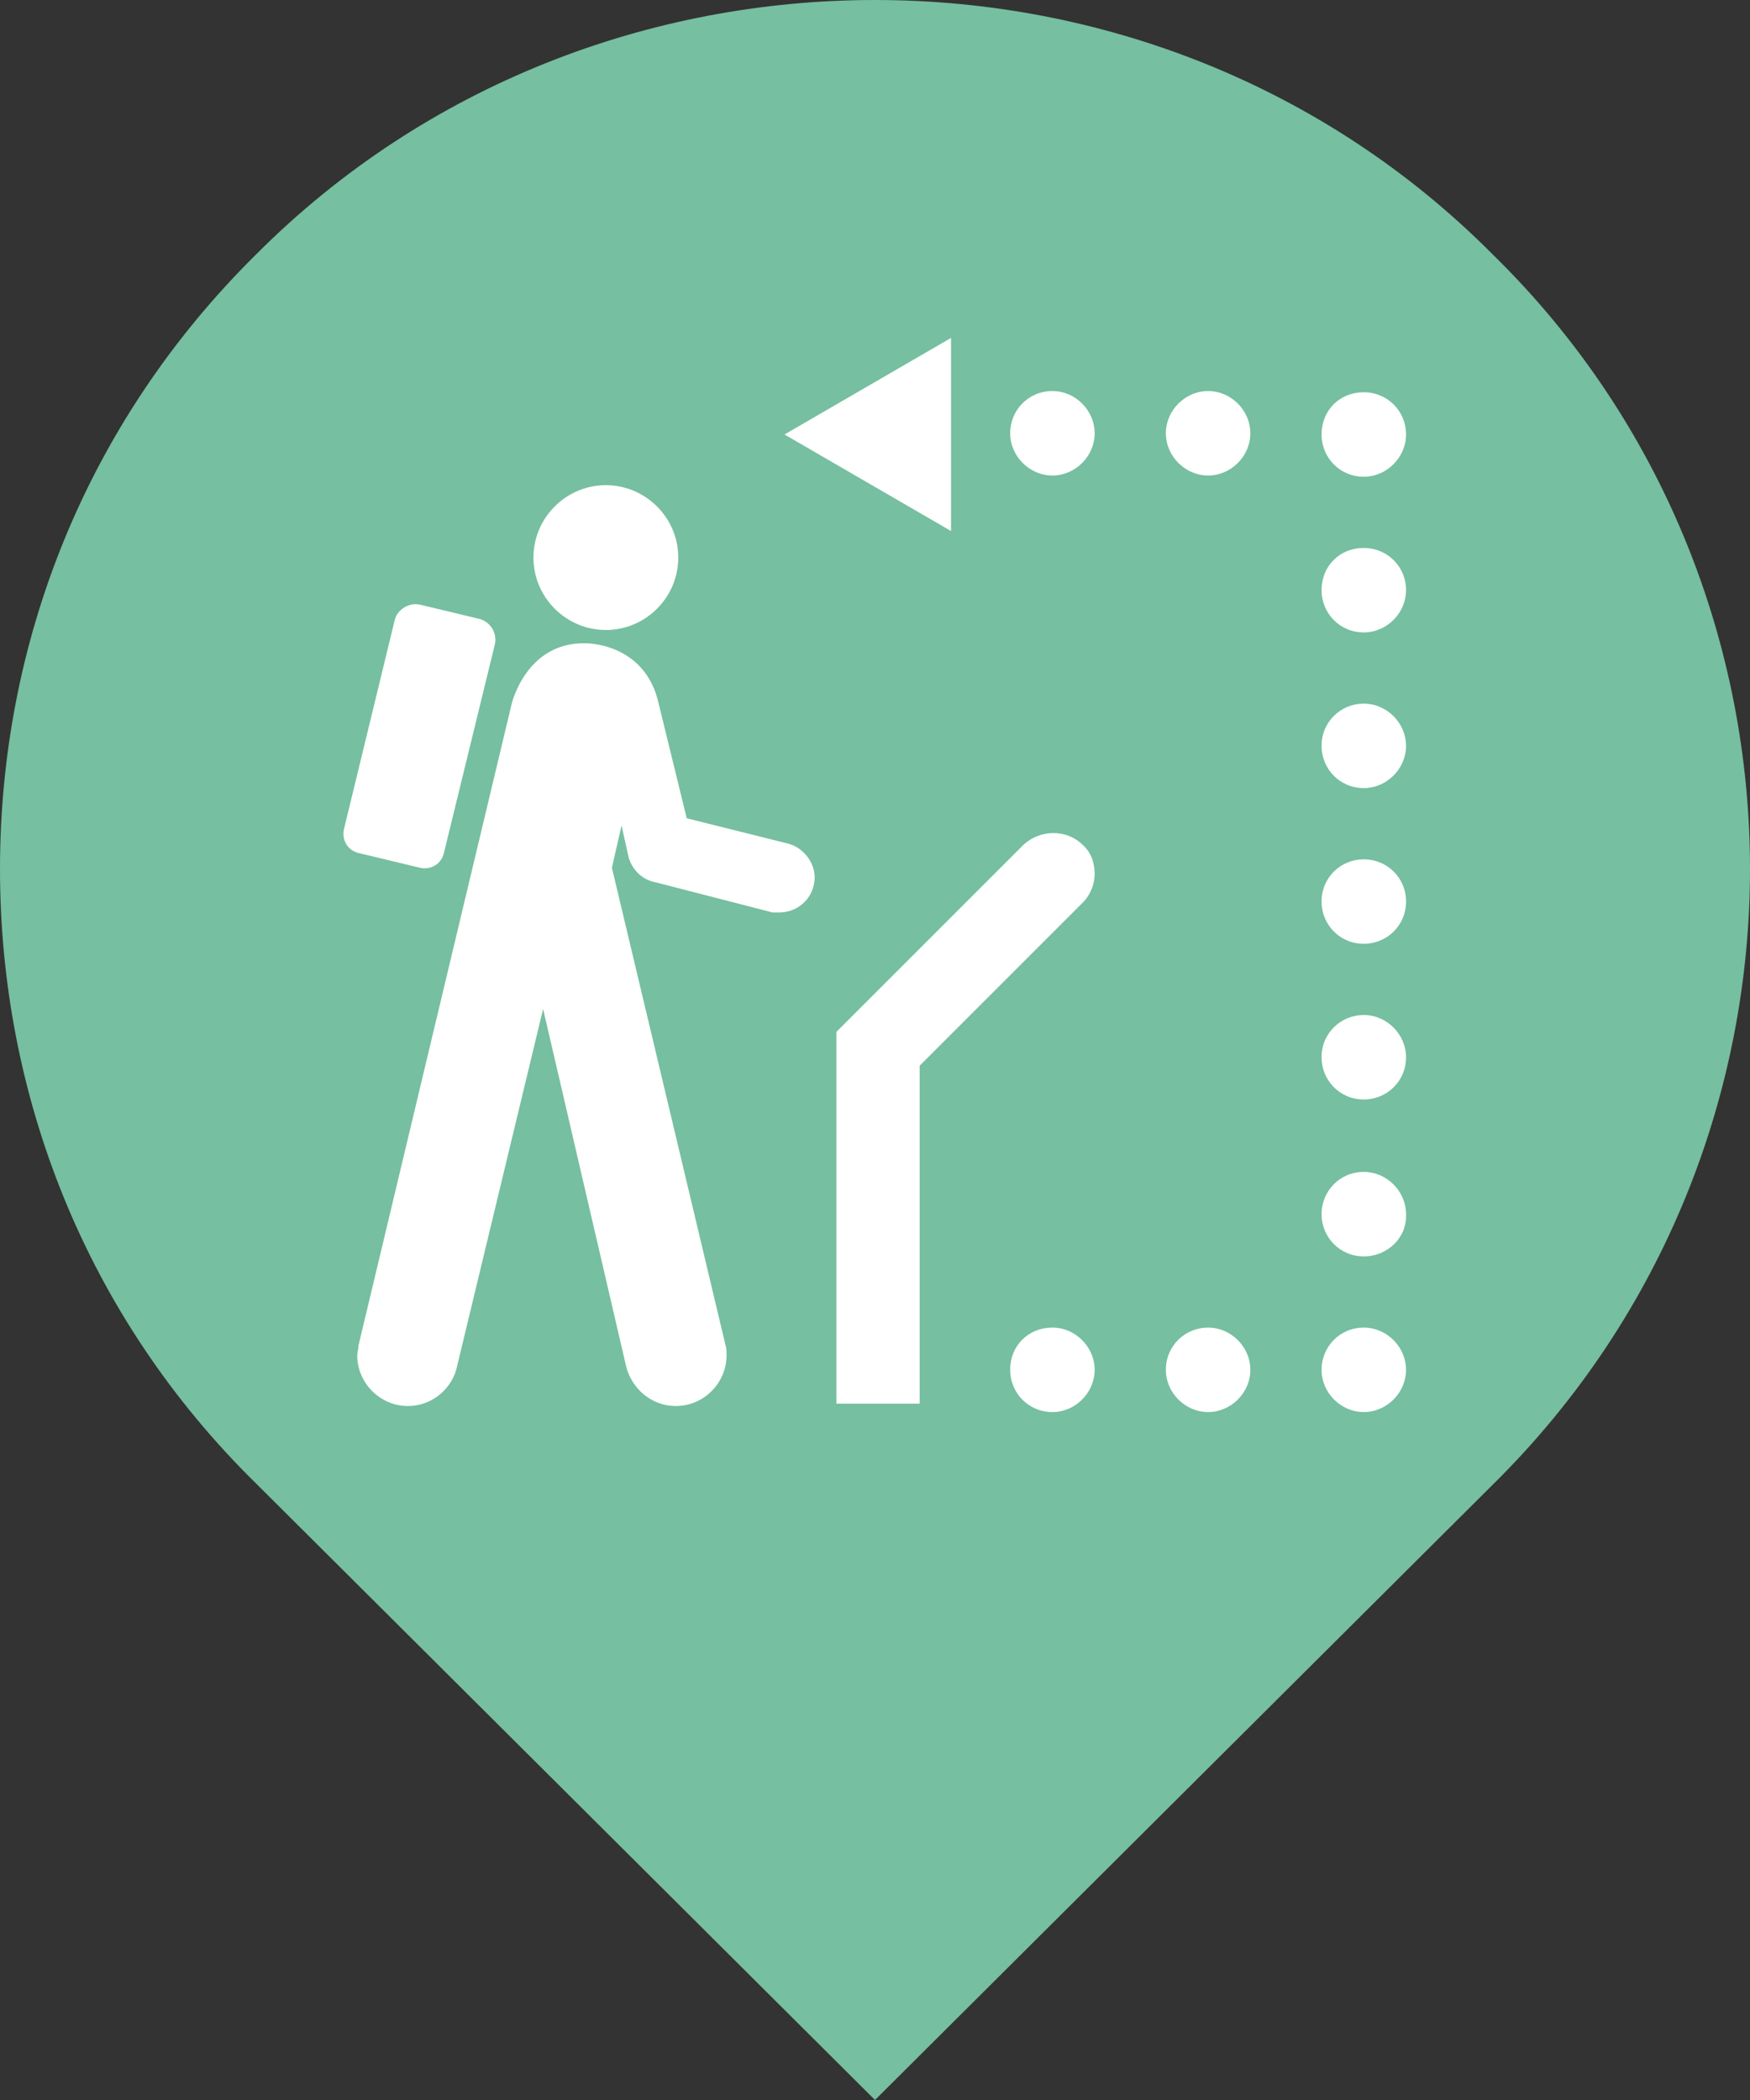 <svg version="1.1" id="Layer_1" xmlns="http://www.w3.org/2000/svg" xmlns:xlink="http://www.w3.org/1999/xlink" x="0px" y="0px"
	 viewBox="0 0 145 174" style="enable-background:new 0 0 145 174;" xml:space="preserve">
<rect x="0" y="0" width="145" height="174" fill="#333333" stroke="none"/>
<style type="text/css">
	.st0{fill:#76BFA1;}
    .white{fill:#FFFFFF;}
</style>
<g>
	<path class="st0" d="M21.3,123C7,109,0,90.6,0,72s7-36.9,21.3-51C35.3,7,53.9,0,72.5,0s37.2,7,51.2,21.1C138,35.1,145,53.7,145,72
		s-7,36.9-21.3,51l-51.2,51L21.3,123z"/>
</g>
 
    
<g>
	<defs>
		<rect id="SVGID_1_" x="28" y="28" width="89" height="89"/>
	</defs>
	<clipPath id="SVGID_00000110472618928544795980000017097901536812434100_">
		<use xlink:href="#SVGID_1_"  style="overflow:visible;"/>
	</clipPath>
	<g style="clip-path:url(#SVGID_00000110472618928544795980000017097901536812434100_);">
		<path x="0" y="0" class="white" fill="#FFFFFF" style="opacity:1" data-class="st1" d="M50.2,52.2c3.3,0,6-2.7,6-6c0-3.3-2.7-6-6-6c-3.3,0-6,2.7-6,6C44.2,49.5,46.9,52.2,50.2,52.2z"/>
		<path x="0" y="0" class="white" fill="#FFFFFF" style="opacity:1" data-class="st1" d="M41,53.4c0.2-0.9-0.3-1.8-1.2-2.1l-5-1.2c-0.9-0.2-1.9,0.4-2.1,1.3l-4.2,17.3c-0.2,0.9,0.3,1.8,1.3,2l5,1.2
			c0.9,0.2,1.8-0.3,2-1.3L41,53.4z"/>
		<path x="0" y="0" class="white" fill="#FFFFFF" style="opacity:1" data-class="st1" d="M29.7,111.5c0,0.3-0.1,0.6-0.1,0.8c0,2.3,1.9,4.2,4.2,4.2c1.9,0,3.5-1.3,4-3l7.2-29.9l6.9,29.7
			c0.5,1.8,2.1,3.2,4.1,3.2c2.3,0,4.2-1.9,4.2-4.2c0-0.3,0-0.6-0.1-0.9l-9.4-39.5l0.8-3.5l0.6,2.7c0.6,1.8,2.2,2,2.2,2l9.7,2.5
			c0.2,0,0.4,0,0.6,0c1.6,0,2.9-1.3,2.9-2.9c0-1.3-1-2.5-2.2-2.8l-8.4-2.1l-2.3-9.4c-1.1-5.2-6.1-5.1-6.1-5.1c-4.9-0.1-6.1,5-6.1,5
			L29.7,111.5z"/>
		<path x="0" y="0" class="white" fill="#FFFFFF" style="opacity:1" data-class="st1" d="M109.5,113.5c0-1.9,1.5-3.5,3.5-3.5c1.9,0,3.5,1.6,3.5,3.5c0,1.9-1.6,3.5-3.5,3.5
			C111.1,117,109.5,115.4,109.5,113.5z"/>
		<path x="0" y="0" class="white" fill="#FFFFFF" style="opacity:1" data-class="st1" d="M113,104.1c-2,0-3.5-1.6-3.5-3.5c0-1.9,1.5-3.5,3.5-3.5c1.9,0,3.5,1.6,3.5,3.5
			C116.6,102.5,115,104.1,113,104.1z"/>
		<path x="0" y="0" class="white" fill="#FFFFFF" style="opacity:1" data-class="st1" d="M113,91.1c-2,0-3.5-1.6-3.5-3.5c0-2,1.6-3.5,3.5-3.5c1.9,0,3.5,1.6,3.5,3.5C116.5,89.6,114.9,91.1,113,91.1z"
			/>
		<path x="0" y="0" class="white" fill="#FFFFFF" style="opacity:1" data-class="st1" d="M113,78.2c-2,0-3.5-1.6-3.5-3.5c0-2,1.6-3.5,3.5-3.5c1.9,0,3.5,1.5,3.5,3.5C116.5,76.7,114.9,78.2,113,78.2z"
			/>
		<path x="0" y="0" class="white" fill="#FFFFFF" style="opacity:1" data-class="st1" d="M113,65.3c-2,0-3.5-1.6-3.5-3.5c0-2,1.6-3.5,3.5-3.5c1.9,0,3.5,1.6,3.5,3.5C116.5,63.7,114.9,65.3,113,65.3z"
			/>
		<path x="0" y="0" class="white" fill="#FFFFFF" style="opacity:1" data-class="st1" d="M113,52.4c-2,0-3.5-1.6-3.5-3.5c0-2,1.5-3.5,3.5-3.5c1.9,0,3.5,1.5,3.5,3.5C116.5,50.8,114.9,52.4,113,52.4z"
			/>
		<path x="0" y="0" class="white" fill="#FFFFFF" style="opacity:1" data-class="st1" d="M109.5,36c0-2,1.5-3.5,3.5-3.5c1.9,0,3.5,1.5,3.5,3.5c0,1.9-1.6,3.5-3.5,3.5C111,39.5,109.5,37.9,109.5,36z"
			/>
		<path x="0" y="0" class="white" fill="#FFFFFF" style="opacity:1" data-class="st1" d="M87.2,32.4c1.9,0,3.5,1.6,3.5,3.5c0,1.9-1.6,3.5-3.5,3.5c-1.9,0-3.5-1.6-3.5-3.5C83.7,34,85.2,32.4,87.2,32.4
			z"/>
		<path x="0" y="0" class="white" fill="#FFFFFF" style="opacity:1" data-class="st1" d="M100.1,32.4c1.9,0,3.5,1.6,3.5,3.5c0,1.9-1.6,3.5-3.5,3.5c-1.9,0-3.5-1.6-3.5-3.5
			C96.6,34,98.2,32.4,100.1,32.4z"/>
		<path x="0" y="0" class="white" fill="#FFFFFF" style="opacity:1" data-class="st1" d="M87.2,110c1.9,0,3.5,1.6,3.5,3.5c0,1.9-1.6,3.5-3.5,3.5c-2,0-3.5-1.6-3.5-3.5C83.7,111.5,85.2,110,87.2,110z"
			/>
		<path x="0" y="0" class="white" fill="#FFFFFF" style="opacity:1" data-class="st1" d="M100.1,110c1.9,0,3.5,1.6,3.5,3.5c0,1.9-1.6,3.5-3.5,3.5c-1.9,0-3.5-1.6-3.5-3.5
			C96.6,111.5,98.2,110,100.1,110z"/>
		<path x="0" y="0" class="white" fill="#FFFFFF" style="opacity:1" data-class="st1" d="M78.8,28v16L65,36L78.8,28z"/>
		<path x="0" y="0" class="white" fill="#FFFFFF" style="opacity:1" data-class="st1" d="M76.2,116.3v-28c1.8-1.8,13.5-13.5,13.5-13.5c0.7-0.7,1-1.6,1-2.4c0-0.9-0.3-1.8-1-2.4
			c-1.3-1.3-3.5-1.3-4.9,0L69.3,85.5v30.8L76.2,116.3z"/>
	</g>
</g>
</svg>
